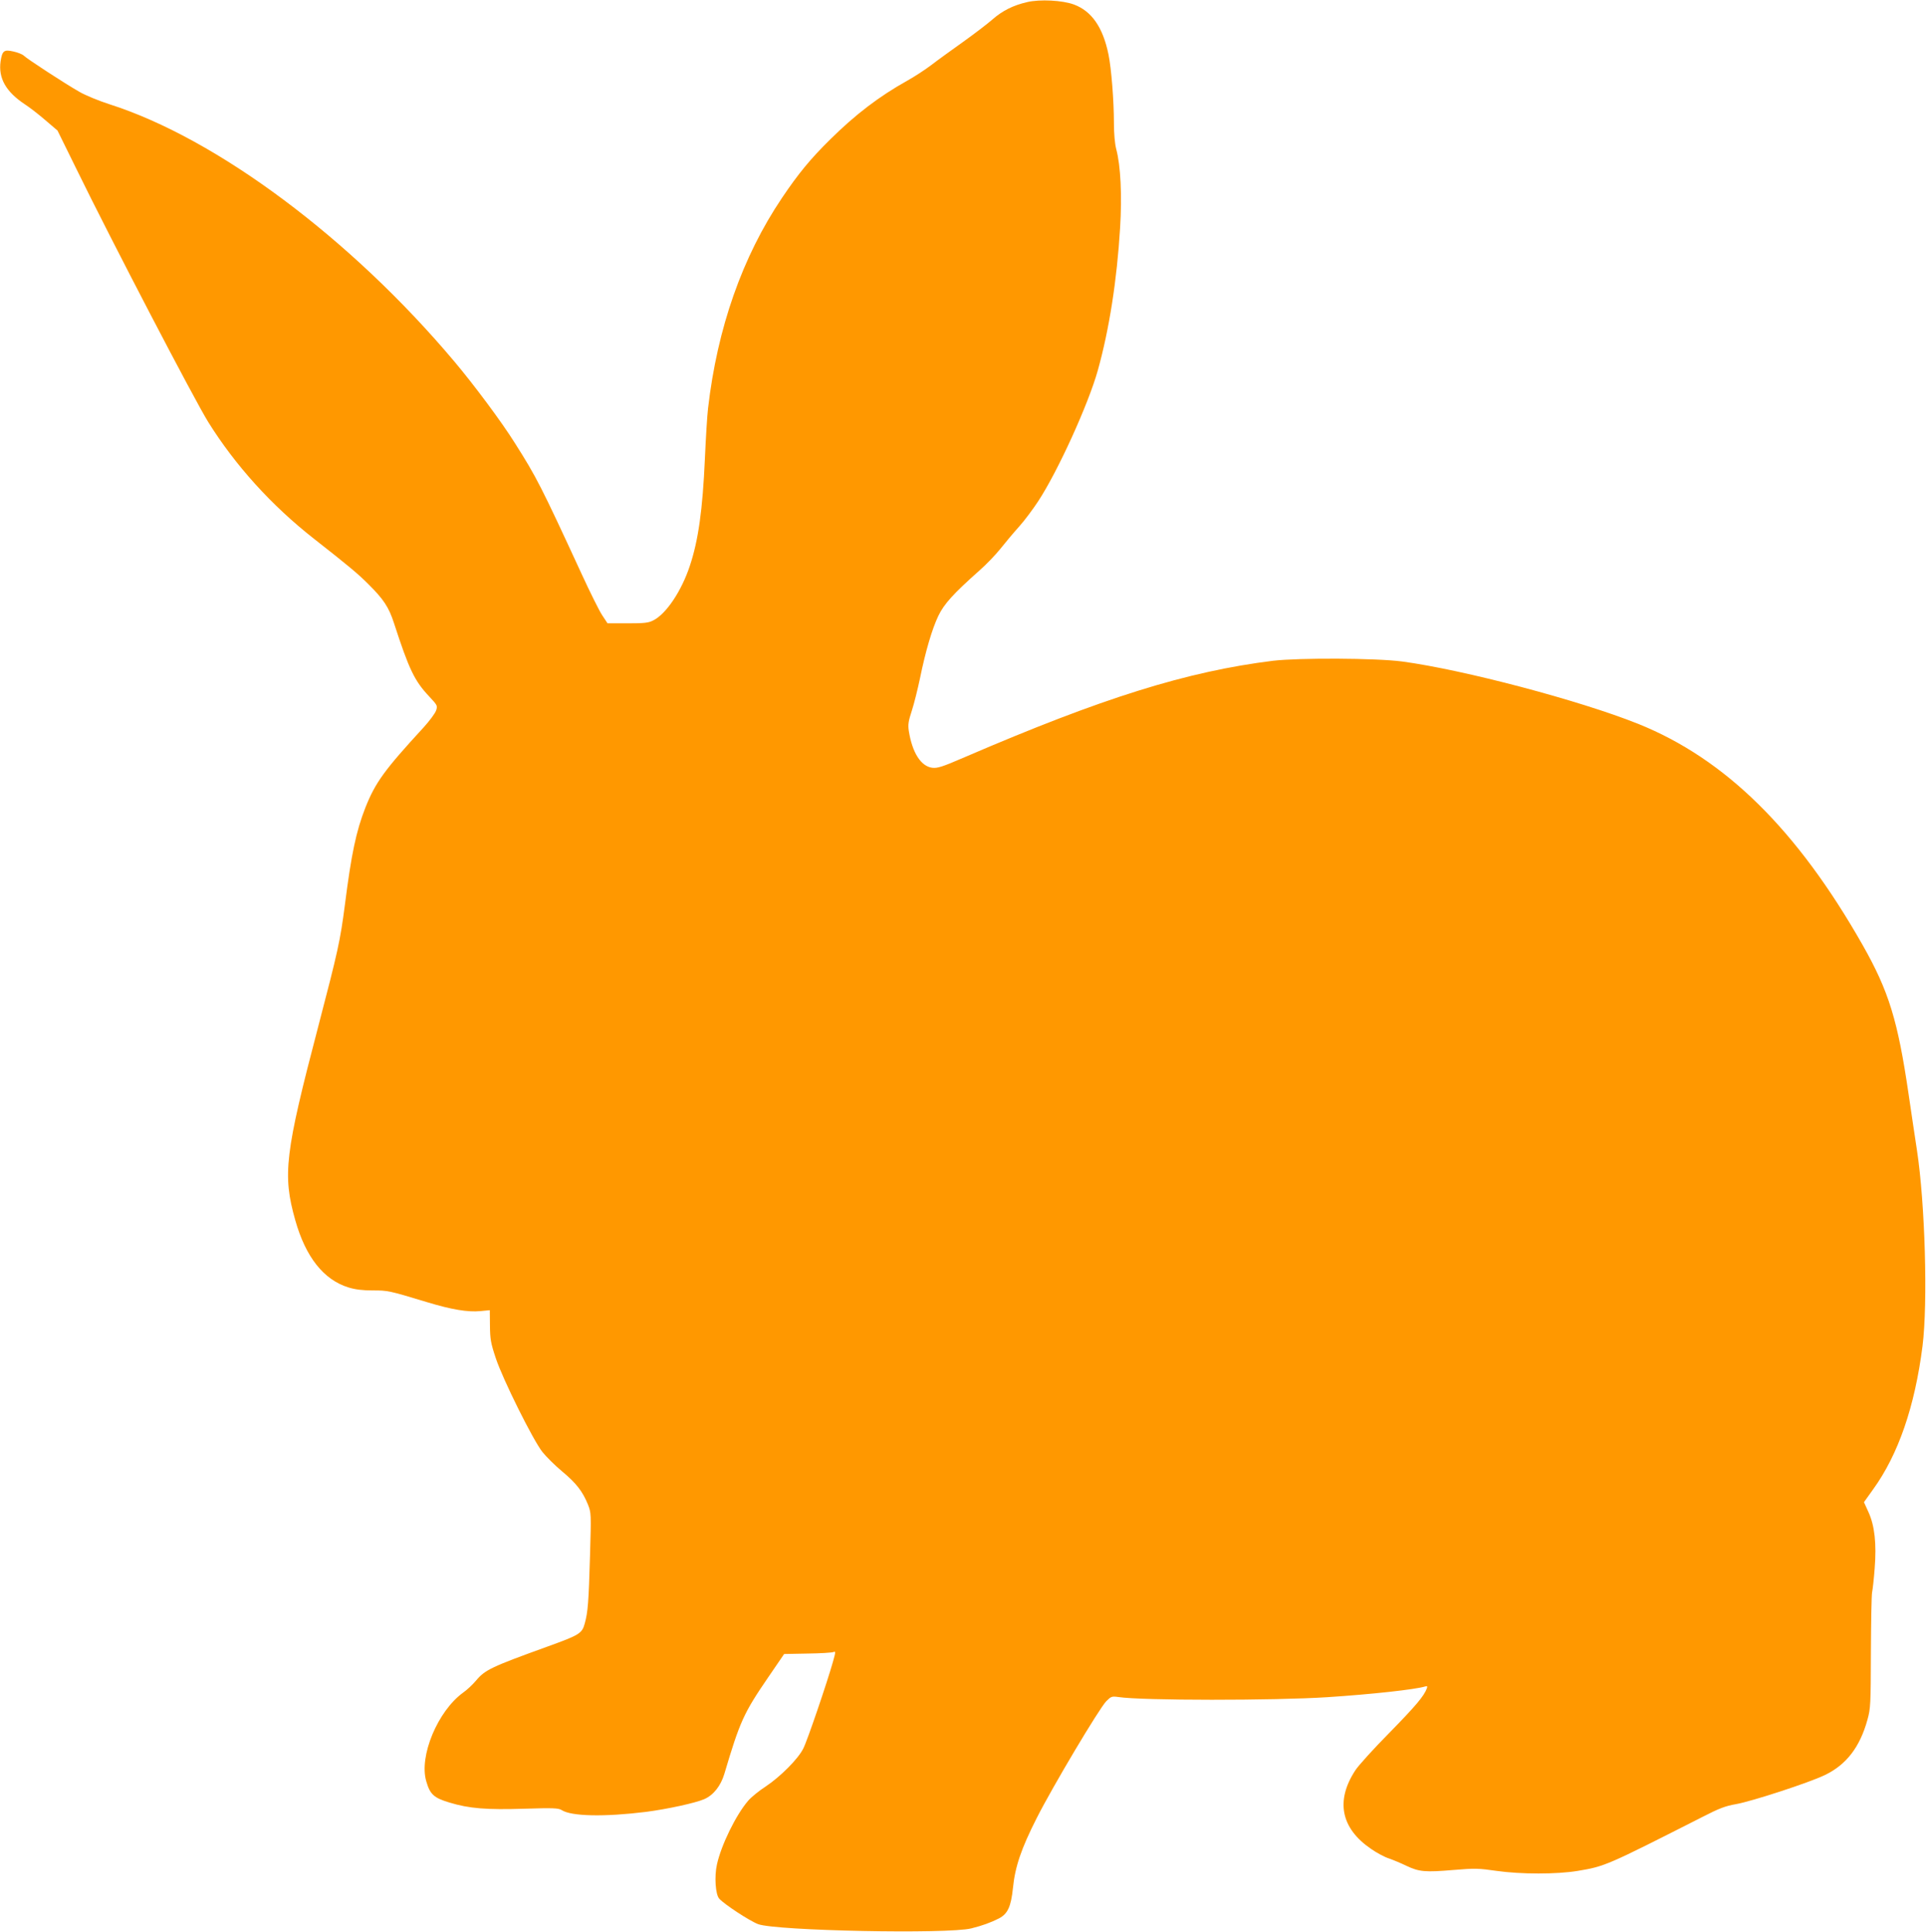 <?xml version="1.0" standalone="no"?>
<!DOCTYPE svg PUBLIC "-//W3C//DTD SVG 20010904//EN"
 "http://www.w3.org/TR/2001/REC-SVG-20010904/DTD/svg10.dtd">
<svg version="1.0" xmlns="http://www.w3.org/2000/svg"
 width="1276pt" height="1280pt" viewBox="0 0 1276 1280"
 preserveAspectRatio="xMidYMid meet">
<g transform="translate(0,1280) scale(0.1,-0.1)"
fill="#ff9800" stroke="none">
<path d="M6805 12786 c-92 -21 -164 -57 -230 -115 -33 -29 -121 -96 -195 -149
-74 -53 -169 -121 -210 -153 -41 -31 -113 -78 -160 -104 -186 -104 -342 -223
-509 -388 -133 -131 -213 -229 -320 -388 -263 -390 -429 -864 -490 -1394 -6
-49 -15 -200 -21 -335 -15 -336 -43 -540 -100 -710 -55 -166 -156 -317 -241
-360 -32 -17 -59 -20 -171 -20 l-133 0 -35 53 c-19 28 -81 153 -138 277 -268
581 -298 639 -440 863 -88 141 -273 389 -402 542 -684 813 -1573 1477 -2284
1704 -69 22 -159 59 -199 82 -100 57 -348 219 -369 240 -9 9 -41 22 -70 28
-62 14 -73 5 -84 -65 -16 -112 35 -202 162 -286 28 -18 88 -64 133 -103 l82
-70 123 -250 c237 -485 785 -1536 876 -1682 179 -287 419 -552 698 -771 237
-186 293 -233 362 -302 101 -100 136 -153 170 -258 100 -308 136 -383 233
-486 55 -59 57 -62 46 -94 -6 -18 -43 -68 -82 -111 -261 -284 -320 -365 -387
-534 -60 -154 -92 -303 -135 -642 -31 -239 -46 -306 -175 -800 -223 -850 -239
-988 -154 -1289 69 -245 188 -395 352 -446 45 -14 93 -20 161 -20 101 0 107
-1 361 -78 162 -49 269 -67 353 -59 l62 6 1 -102 c1 -90 5 -115 39 -217 47
-141 247 -543 309 -621 25 -31 83 -89 130 -128 94 -78 136 -133 171 -219 22
-56 22 -60 14 -337 -9 -312 -14 -376 -35 -452 -18 -66 -35 -76 -245 -152 -376
-136 -416 -155 -476 -227 -21 -25 -59 -61 -85 -79 -168 -122 -293 -421 -244
-587 25 -87 50 -110 153 -141 131 -40 246 -49 499 -41 191 6 224 4 245 -9 64
-42 285 -46 559 -12 145 19 327 59 385 84 62 27 110 88 134 168 103 347 128
402 288 636 l108 158 155 3 c85 1 163 6 172 10 15 7 15 1 -4 -66 -39 -138
-170 -523 -196 -573 -34 -69 -151 -186 -248 -251 -45 -29 -98 -72 -118 -96
-80 -93 -178 -293 -206 -421 -18 -79 -10 -200 15 -227 34 -38 202 -148 258
-169 120 -44 1254 -67 1412 -28 72 18 128 38 183 66 58 30 80 77 93 202 14
140 54 259 158 464 104 206 412 723 460 773 32 32 37 34 80 28 157 -24 1032
-24 1386 -1 292 19 583 51 647 71 14 4 16 1 11 -13 -19 -51 -73 -115 -247
-293 -106 -107 -208 -220 -227 -250 -132 -202 -95 -384 104 -520 37 -26 91
-55 120 -64 29 -10 81 -32 116 -49 83 -39 123 -43 310 -27 142 12 168 11 286
-6 162 -23 399 -23 538 0 180 30 191 35 827 358 109 56 151 72 220 84 104 18
487 143 590 193 142 68 232 185 282 366 21 75 22 102 23 445 1 201 4 381 8
400 4 19 12 90 17 158 13 164 0 283 -41 373 l-30 66 60 84 c168 232 277 550
328 950 36 286 17 946 -37 1299 -11 69 -35 235 -55 369 -72 491 -131 683 -305
990 -434 764 -910 1233 -1487 1465 -390 156 -1155 358 -1563 413 -171 23 -684
25 -855 5 -572 -71 -1129 -245 -2044 -639 -150 -65 -180 -74 -215 -70 -75 10
-132 100 -155 244 -6 42 -3 64 20 134 15 46 39 143 54 214 37 181 80 327 122
415 38 79 100 147 271 299 46 40 108 105 140 145 31 39 86 105 123 146 37 41
94 118 128 170 130 198 332 643 394 865 76 272 127 599 148 946 13 213 4 411
-26 522 -9 35 -15 102 -15 170 0 150 -17 363 -36 456 -37 180 -111 287 -229
331 -76 28 -224 36 -310 16z"/>
</g>
</svg>
